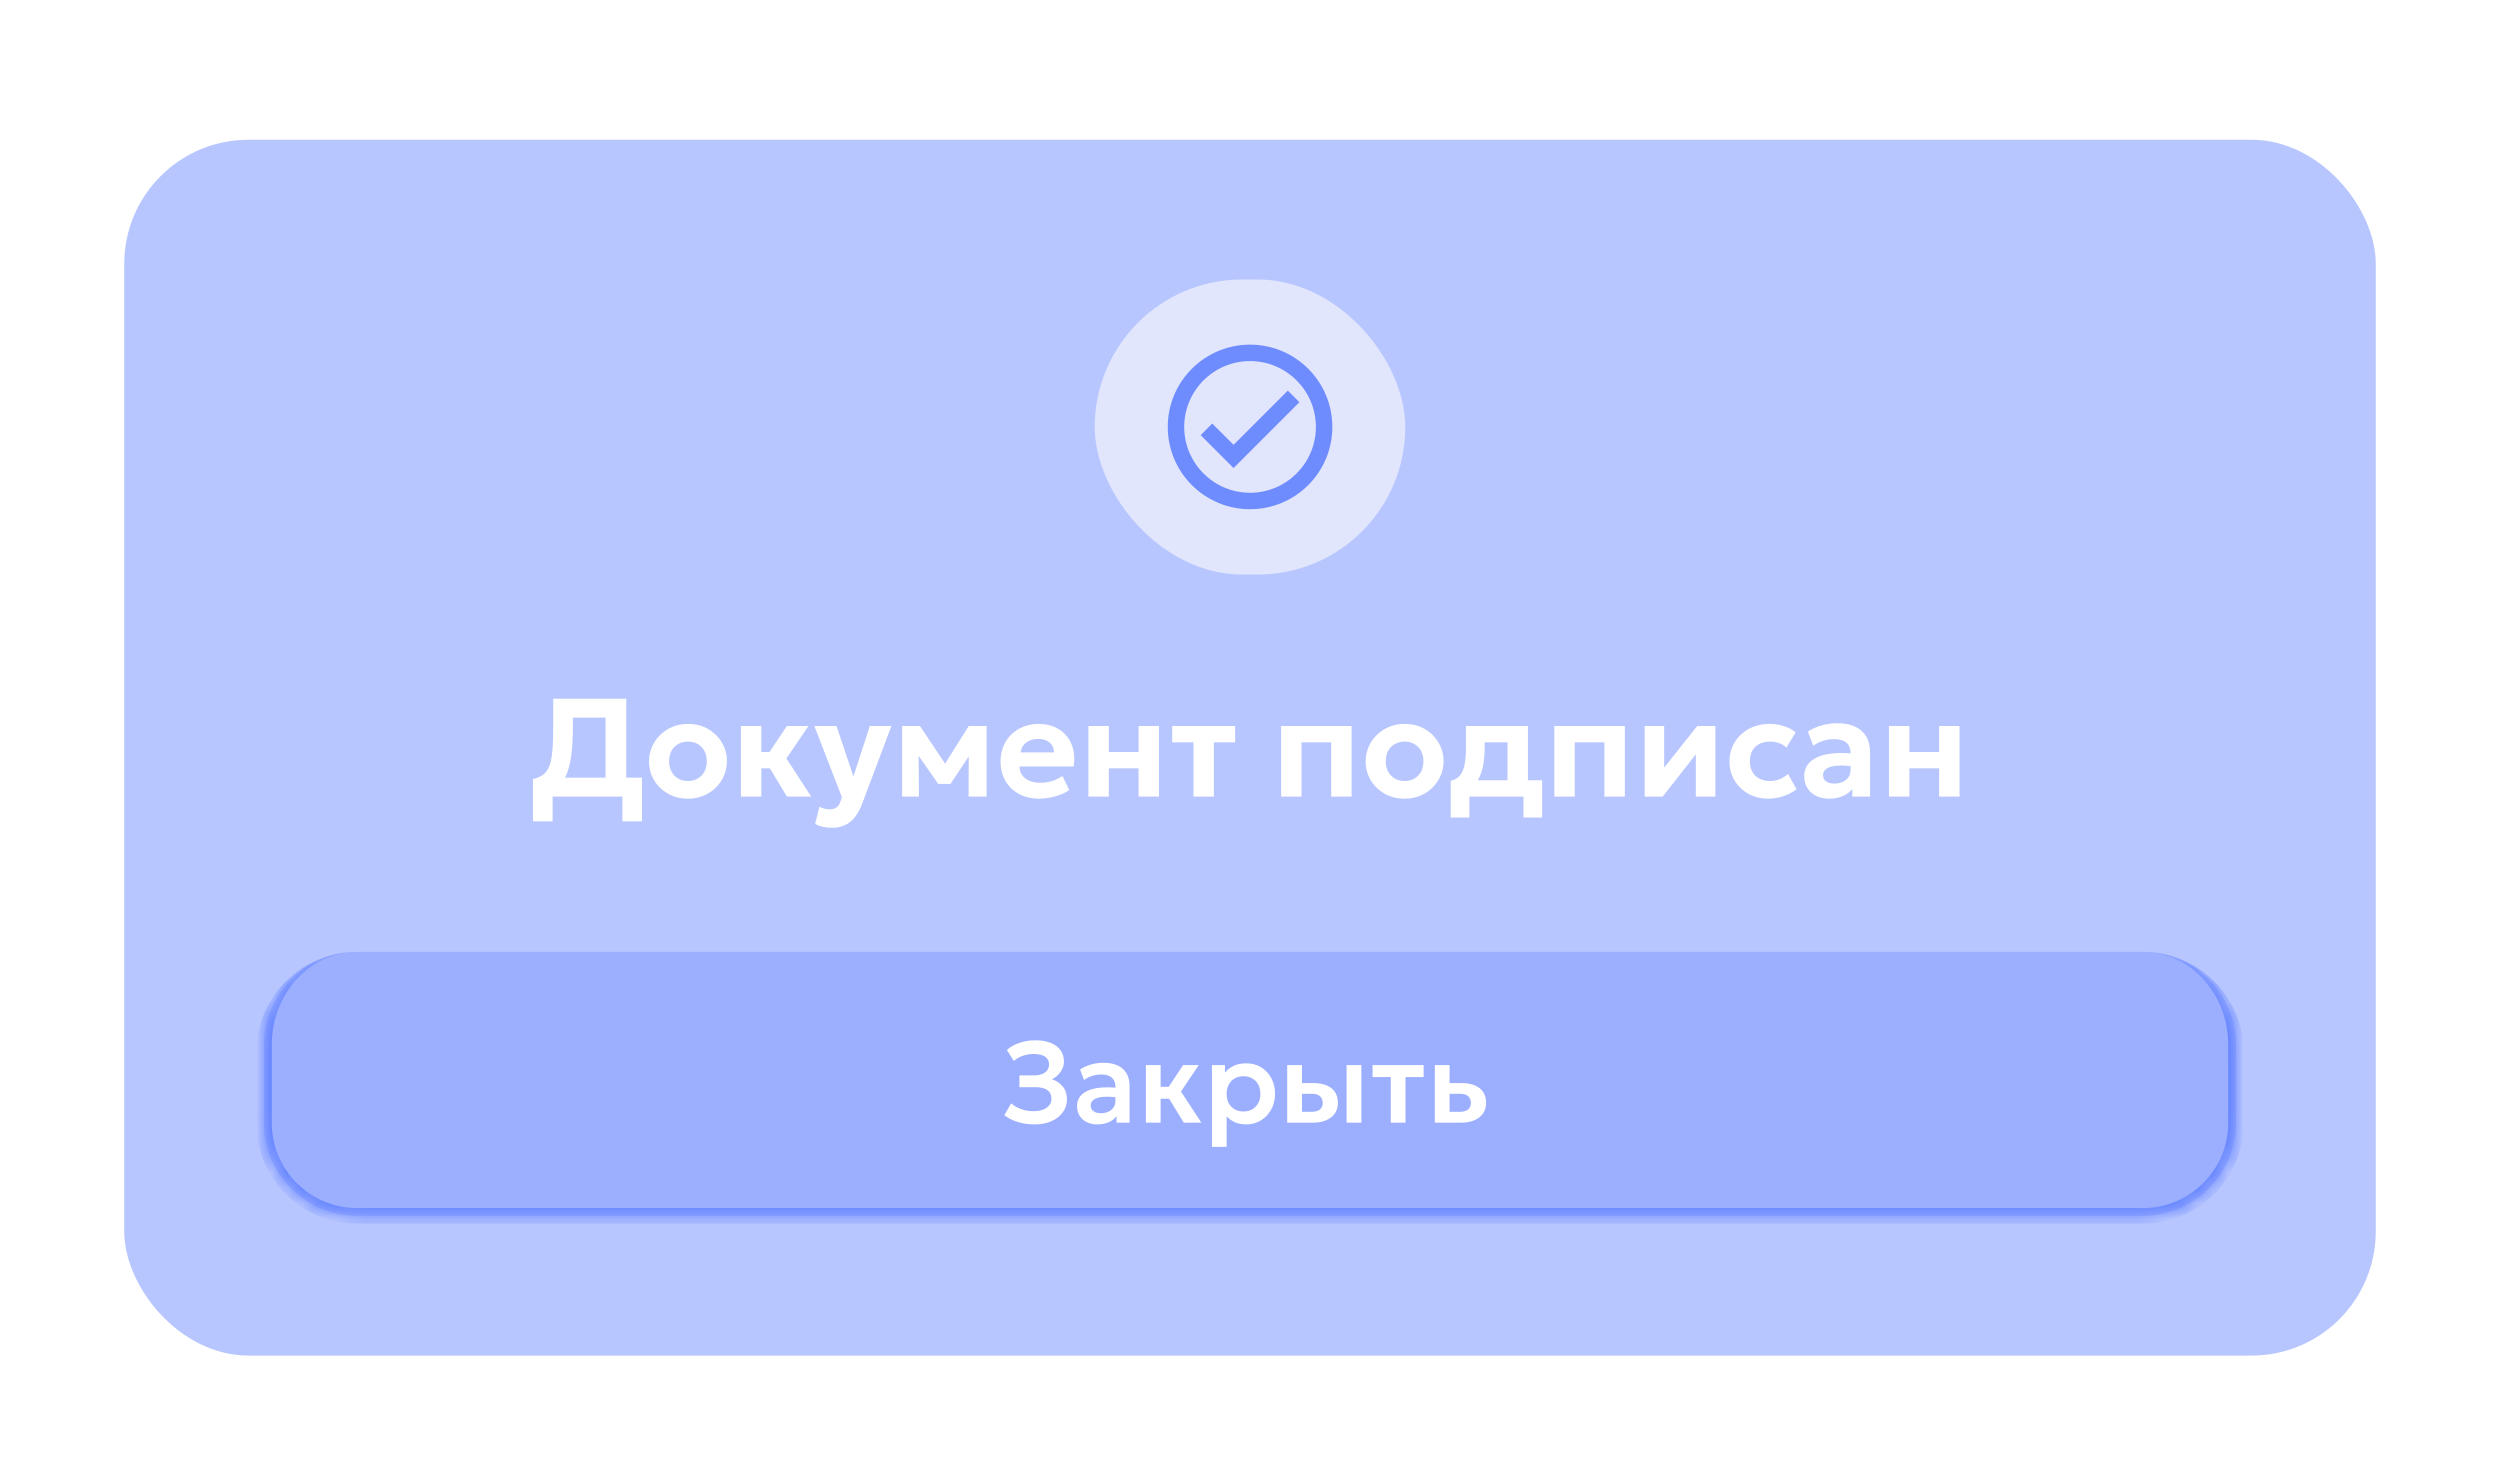 <?xml version="1.0" encoding="UTF-8"?> <svg xmlns="http://www.w3.org/2000/svg" width="161" height="95" viewBox="0 0 161 95" fill="none"><g filter="url(#filter0_dd_1732_18123)"><rect x="8" y="6" width="145" height="78.3" rx="8" fill="white"></rect><rect x="8" y="6" width="145" height="78.3" rx="8" fill="#0033FF" fill-opacity="0.28"></rect><rect x="70.5" y="15" width="20" height="19" rx="9.5" fill="#E1E6FC"></rect><g clip-path="url(#clip0_1732_18123)"><path d="M80.503 19.194C77.578 19.194 75.203 21.569 75.203 24.494C75.203 27.42 77.578 29.794 80.503 29.794C83.429 29.794 85.803 27.42 85.803 24.494C85.803 21.569 83.429 19.194 80.503 19.194ZM80.503 28.734C78.166 28.734 76.263 26.832 76.263 24.494C76.263 22.157 78.166 20.254 80.503 20.254C82.84 20.254 84.743 22.157 84.743 24.494C84.743 26.832 82.84 28.734 80.503 28.734ZM82.936 22.152L79.443 25.645L78.07 24.277L77.323 25.024L79.443 27.144L83.683 22.904L82.936 22.152Z" fill="#6F8CFF"></path></g><path d="M38.999 48.3V43.215H36.893V43.831C36.893 44.566 36.855 45.196 36.78 45.721C36.705 46.243 36.585 46.677 36.42 47.022C36.258 47.367 36.042 47.64 35.772 47.841C35.502 48.042 35.174 48.189 34.787 48.282L34.323 47.17C34.587 47.11 34.803 47.019 34.971 46.896C35.142 46.773 35.276 46.591 35.372 46.351C35.468 46.108 35.534 45.784 35.57 45.379C35.609 44.971 35.628 44.455 35.628 43.831V42H40.331V48.3H38.999ZM34.323 49.893V47.17L35.12 47.206L35.556 47.08H41.343V49.893H40.079V48.3H35.588V49.893H34.323ZM44.307 48.435C43.818 48.435 43.385 48.325 43.007 48.106C42.629 47.887 42.332 47.596 42.116 47.233C41.903 46.867 41.796 46.465 41.796 46.027C41.796 45.706 41.858 45.402 41.981 45.114C42.104 44.823 42.278 44.566 42.503 44.344C42.728 44.119 42.993 43.942 43.299 43.813C43.605 43.684 43.941 43.62 44.307 43.62C44.796 43.62 45.228 43.729 45.603 43.948C45.981 44.167 46.277 44.46 46.49 44.826C46.706 45.189 46.814 45.589 46.814 46.027C46.814 46.345 46.752 46.65 46.629 46.941C46.506 47.232 46.332 47.49 46.107 47.715C45.885 47.937 45.621 48.112 45.315 48.241C45.009 48.37 44.673 48.435 44.307 48.435ZM44.307 47.296C44.538 47.296 44.745 47.245 44.928 47.143C45.111 47.038 45.255 46.891 45.36 46.702C45.465 46.51 45.518 46.285 45.518 46.027C45.518 45.766 45.465 45.541 45.36 45.352C45.258 45.163 45.116 45.018 44.933 44.916C44.75 44.811 44.541 44.758 44.307 44.758C44.073 44.758 43.863 44.811 43.677 44.916C43.494 45.018 43.35 45.163 43.245 45.352C43.143 45.541 43.092 45.766 43.092 46.027C43.092 46.288 43.145 46.513 43.25 46.702C43.355 46.891 43.499 47.038 43.682 47.143C43.865 47.245 44.073 47.296 44.307 47.296ZM50.677 48.3L49.237 45.91L50.672 43.755H52.063L50.645 45.843L52.238 48.3H50.677ZM47.716 48.3V43.755H49.03V45.429H50.407V46.482H49.03V48.3H47.716ZM53.587 50.311C53.395 50.311 53.206 50.292 53.02 50.253C52.834 50.214 52.659 50.149 52.494 50.059L52.777 48.952C52.873 49.006 52.978 49.048 53.092 49.078C53.209 49.108 53.317 49.123 53.416 49.123C53.596 49.123 53.745 49.084 53.862 49.006C53.979 48.928 54.066 48.801 54.123 48.624L54.217 48.336L52.444 43.755H53.871L54.96 47.004L56.017 43.755H57.408L55.5 48.817C55.35 49.195 55.177 49.492 54.982 49.708C54.787 49.927 54.573 50.082 54.339 50.172C54.105 50.265 53.854 50.311 53.587 50.311ZM58.096 48.3V43.755H59.216H59.243L61.151 46.608L60.589 46.617L62.389 43.755H63.536V48.3H62.375L62.389 45.217L62.645 45.321L61.214 47.485H60.422L58.91 45.316L59.158 45.217L59.18 48.3H58.096ZM66.934 48.435C66.439 48.435 66.004 48.334 65.629 48.133C65.254 47.932 64.962 47.652 64.752 47.292C64.542 46.932 64.437 46.51 64.437 46.027C64.437 45.676 64.497 45.354 64.617 45.06C64.74 44.766 64.911 44.512 65.13 44.299C65.352 44.083 65.612 43.917 65.909 43.8C66.209 43.68 66.537 43.62 66.894 43.62C67.287 43.62 67.635 43.689 67.938 43.827C68.244 43.965 68.498 44.158 68.698 44.407C68.9 44.653 69.039 44.943 69.117 45.276C69.198 45.609 69.206 45.97 69.139 46.36H65.656C65.656 46.57 65.71 46.753 65.819 46.909C65.93 47.065 66.084 47.188 66.282 47.278C66.483 47.365 66.717 47.409 66.984 47.409C67.248 47.409 67.5 47.373 67.74 47.301C67.98 47.229 68.207 47.119 68.419 46.972L68.856 47.872C68.712 47.983 68.532 48.082 68.316 48.169C68.1 48.253 67.871 48.318 67.627 48.363C67.388 48.411 67.156 48.435 66.934 48.435ZM65.733 45.456H67.879C67.871 45.189 67.776 44.977 67.596 44.821C67.419 44.665 67.174 44.587 66.862 44.587C66.55 44.587 66.291 44.665 66.084 44.821C65.88 44.977 65.763 45.189 65.733 45.456ZM70.093 48.3V43.755H71.407V45.429H73.324V43.755H74.638V48.3H73.324V46.482H71.407V48.3H70.093ZM76.86 48.3V44.808H75.488V43.755H79.542V44.808H78.174V48.3H76.86ZM82.503 48.3V43.755H87.043V48.3H85.729V44.808H83.817V48.3H82.503ZM90.459 48.435C89.97 48.435 89.536 48.325 89.158 48.106C88.78 47.887 88.483 47.596 88.267 47.233C88.054 46.867 87.948 46.465 87.948 46.027C87.948 45.706 88.009 45.402 88.132 45.114C88.255 44.823 88.429 44.566 88.654 44.344C88.879 44.119 89.145 43.942 89.451 43.813C89.757 43.684 90.093 43.62 90.459 43.62C90.948 43.62 91.38 43.729 91.755 43.948C92.133 44.167 92.428 44.46 92.641 44.826C92.857 45.189 92.965 45.589 92.965 46.027C92.965 46.345 92.904 46.65 92.781 46.941C92.658 47.232 92.484 47.49 92.259 47.715C92.037 47.937 91.773 48.112 91.467 48.241C91.161 48.37 90.825 48.435 90.459 48.435ZM90.459 47.296C90.69 47.296 90.897 47.245 91.08 47.143C91.263 47.038 91.407 46.891 91.512 46.702C91.617 46.51 91.669 46.285 91.669 46.027C91.669 45.766 91.617 45.541 91.512 45.352C91.41 45.163 91.267 45.018 91.084 44.916C90.901 44.811 90.693 44.758 90.459 44.758C90.225 44.758 90.015 44.811 89.829 44.916C89.646 45.018 89.502 45.163 89.397 45.352C89.295 45.541 89.244 45.766 89.244 46.027C89.244 46.288 89.296 46.513 89.401 46.702C89.506 46.891 89.65 47.038 89.833 47.143C90.016 47.245 90.225 47.296 90.459 47.296ZM97.085 48.3V44.808H95.609V45.217C95.609 45.583 95.58 45.93 95.523 46.257C95.466 46.584 95.367 46.879 95.226 47.143C95.085 47.404 94.89 47.626 94.641 47.809C94.395 47.989 94.08 48.117 93.696 48.192L93.426 47.283C93.699 47.223 93.906 47.097 94.047 46.905C94.188 46.713 94.283 46.473 94.331 46.185C94.382 45.894 94.407 45.571 94.407 45.217V43.755H98.399V48.3H97.085ZM93.426 49.65V47.283L94.146 47.341L94.353 47.247H99.312V49.65H98.111V48.3H94.628V49.65H93.426ZM100.099 48.3V43.755H104.639V48.3H103.325V44.808H101.413V48.3H100.099ZM105.917 48.3V43.755H107.172V46.437L109.301 43.755H110.471V48.3H109.211V45.582L107.078 48.3H105.917ZM113.886 48.435C113.406 48.435 112.977 48.33 112.599 48.12C112.221 47.91 111.922 47.623 111.703 47.26C111.487 46.897 111.379 46.486 111.379 46.027C111.379 45.682 111.444 45.364 111.573 45.073C111.702 44.779 111.882 44.524 112.113 44.308C112.347 44.089 112.62 43.92 112.932 43.8C113.244 43.68 113.581 43.62 113.944 43.62C114.277 43.62 114.585 43.665 114.867 43.755C115.152 43.845 115.41 43.98 115.641 44.16L115.047 45.141C114.903 45.012 114.742 44.916 114.565 44.853C114.391 44.79 114.207 44.758 114.012 44.758C113.739 44.758 113.503 44.808 113.305 44.907C113.11 45.006 112.959 45.15 112.851 45.339C112.746 45.528 112.693 45.756 112.693 46.023C112.693 46.422 112.81 46.734 113.044 46.959C113.281 47.184 113.604 47.296 114.012 47.296C114.231 47.296 114.436 47.256 114.628 47.175C114.823 47.094 114.996 46.981 115.146 46.837L115.699 47.832C115.45 48.018 115.167 48.165 114.849 48.273C114.531 48.381 114.21 48.435 113.886 48.435ZM117.786 48.435C117.48 48.435 117.207 48.376 116.967 48.259C116.727 48.142 116.538 47.976 116.4 47.76C116.262 47.541 116.193 47.28 116.193 46.977C116.193 46.719 116.257 46.489 116.386 46.288C116.515 46.087 116.71 45.922 116.971 45.793C117.235 45.661 117.568 45.573 117.97 45.528C118.375 45.48 118.852 45.483 119.401 45.537L119.415 46.374C119.088 46.32 118.798 46.294 118.546 46.297C118.297 46.3 118.087 46.326 117.916 46.374C117.748 46.422 117.621 46.492 117.534 46.585C117.447 46.675 117.403 46.785 117.403 46.914C117.403 47.091 117.469 47.227 117.601 47.323C117.733 47.416 117.912 47.463 118.137 47.463C118.332 47.463 118.507 47.428 118.663 47.359C118.819 47.29 118.944 47.19 119.037 47.058C119.13 46.926 119.176 46.765 119.176 46.576V45.487C119.176 45.31 119.139 45.156 119.064 45.024C118.992 44.889 118.878 44.785 118.722 44.713C118.566 44.638 118.362 44.601 118.11 44.601C117.876 44.601 117.642 44.637 117.408 44.709C117.177 44.778 116.965 44.884 116.773 45.028L116.427 44.11C116.718 43.924 117.027 43.789 117.354 43.705C117.681 43.618 118 43.575 118.312 43.575C118.738 43.575 119.11 43.642 119.428 43.777C119.746 43.912 119.992 44.121 120.166 44.403C120.343 44.682 120.432 45.037 120.432 45.469V48.3H119.289V47.8C119.139 48.004 118.933 48.162 118.672 48.273C118.411 48.381 118.116 48.435 117.786 48.435ZM121.649 48.3V43.755H122.963V45.429H124.88V43.755H126.194V48.3H124.88V46.482H122.963V48.3H121.649Z" fill="white"></path><mask id="path-5-inside-1_1732_18123" fill="white"><path d="M17 64.3C17 60.986 19.686 58.3 23 58.3H138C141.314 58.3 144 60.986 144 64.3V69.3C144 72.614 141.314 75.3 138 75.3H23C19.686 75.3 17 72.614 17 69.3V64.3Z"></path></mask><path d="M17 64.3C17 60.986 19.686 58.3 23 58.3H138C141.314 58.3 144 60.986 144 64.3V69.3C144 72.614 141.314 75.3 138 75.3H23C19.686 75.3 17 72.614 17 69.3V64.3Z" fill="#9CAFFF"></path><path d="M17 58.3H144H17ZM144.5 69.3C144.5 72.89 141.59 75.8 138 75.8H23C19.41 75.8 16.5 72.89 16.5 69.3H17.5C17.5 72.337 19.962 74.8 23 74.8H138C141.038 74.8 143.5 72.337 143.5 69.3H144.5ZM23 75.8C19.41 75.8 16.5 72.89 16.5 69.3V64.8C16.5 61.21 19.41 58.3 23 58.3C19.962 58.3 17.5 60.986 17.5 64.3V69.3C17.5 72.337 19.962 74.8 23 74.8V75.8ZM138 58.3C141.59 58.3 144.5 61.21 144.5 64.8V69.3C144.5 72.89 141.59 75.8 138 75.8V74.8C141.038 74.8 143.5 72.337 143.5 69.3V64.3C143.5 60.986 141.038 58.3 138 58.3Z" fill="#6484FF" mask="url(#path-5-inside-1_1732_18123)"></path><path d="M66.644 69.411C66.244 69.411 65.879 69.36 65.55 69.259C65.221 69.158 64.93 69.012 64.678 68.821L65.12 68.057C65.298 68.213 65.512 68.336 65.761 68.428C66.014 68.517 66.277 68.561 66.552 68.561C66.789 68.561 66.994 68.528 67.168 68.461C67.341 68.395 67.474 68.302 67.568 68.183C67.665 68.064 67.713 67.926 67.713 67.768C67.713 67.52 67.629 67.334 67.461 67.207C67.292 67.079 67.031 67.014 66.678 67.014H65.65V66.254H66.604C66.801 66.254 66.971 66.225 67.112 66.169C67.255 66.112 67.365 66.031 67.442 65.927C67.519 65.821 67.557 65.694 67.557 65.545C67.557 65.399 67.519 65.277 67.442 65.178C67.368 65.079 67.255 65.005 67.104 64.955C66.956 64.903 66.774 64.877 66.559 64.877C66.319 64.877 66.087 64.917 65.862 64.996C65.639 65.075 65.448 65.185 65.29 65.326L64.841 64.618C65.066 64.417 65.338 64.264 65.657 64.158C65.977 64.049 66.318 63.995 66.681 63.995C67.062 63.995 67.39 64.05 67.665 64.161C67.939 64.27 68.149 64.427 68.295 64.633C68.444 64.838 68.518 65.084 68.518 65.371C68.518 65.529 68.482 65.684 68.41 65.835C68.339 65.983 68.243 66.117 68.125 66.235C68.008 66.352 67.881 66.441 67.743 66.502C68.032 66.596 68.266 66.754 68.444 66.974C68.624 67.194 68.713 67.471 68.711 67.805C68.711 68.106 68.624 68.379 68.451 68.621C68.281 68.863 68.039 69.056 67.728 69.2C67.418 69.341 67.057 69.411 66.644 69.411ZM70.66 69.411C70.408 69.411 70.184 69.363 69.989 69.266C69.793 69.17 69.64 69.034 69.528 68.858C69.417 68.68 69.362 68.47 69.362 68.228C69.362 68.02 69.413 67.834 69.517 67.671C69.621 67.508 69.781 67.373 69.996 67.267C70.211 67.158 70.486 67.085 70.82 67.048C71.156 67.011 71.554 67.016 72.014 67.063L72.029 67.69C71.727 67.643 71.464 67.622 71.239 67.627C71.014 67.632 70.827 67.657 70.679 67.704C70.533 67.751 70.423 67.816 70.348 67.897C70.277 67.979 70.241 68.074 70.241 68.183C70.241 68.346 70.3 68.472 70.419 68.561C70.538 68.648 70.7 68.691 70.905 68.691C71.081 68.691 71.237 68.659 71.376 68.595C71.517 68.531 71.628 68.44 71.71 68.324C71.792 68.205 71.832 68.066 71.832 67.905V66.966C71.832 66.81 71.799 66.676 71.732 66.562C71.668 66.446 71.569 66.356 71.435 66.295C71.302 66.23 71.13 66.198 70.92 66.198C70.727 66.198 70.535 66.228 70.345 66.287C70.157 66.344 69.98 66.433 69.814 66.554L69.558 65.876C69.793 65.72 70.04 65.608 70.3 65.542C70.56 65.475 70.811 65.441 71.053 65.441C71.4 65.441 71.699 65.496 71.951 65.605C72.206 65.713 72.401 65.88 72.537 66.106C72.676 66.328 72.745 66.611 72.745 66.955V69.3H71.907V68.877C71.783 69.047 71.612 69.18 71.395 69.274C71.177 69.365 70.932 69.411 70.66 69.411ZM76.236 69.3L75.034 67.341L76.192 65.59H77.201L76.055 67.293L77.368 69.3H76.236ZM73.795 69.3V65.59H74.745V66.989H75.865V67.76H74.745V69.3H73.795ZM78.049 70.858V65.59H78.887V66.079C79.031 65.899 79.215 65.754 79.44 65.645C79.665 65.534 79.937 65.478 80.256 65.478C80.615 65.478 80.934 65.563 81.213 65.731C81.493 65.899 81.712 66.132 81.87 66.428C82.031 66.723 82.111 67.061 82.111 67.445C82.111 67.719 82.065 67.975 81.974 68.213C81.882 68.45 81.754 68.659 81.588 68.84C81.422 69.018 81.224 69.158 80.994 69.259C80.767 69.36 80.516 69.411 80.241 69.411C79.974 69.411 79.737 69.365 79.529 69.274C79.324 69.18 79.145 69.052 78.995 68.892V70.858H78.049ZM80.082 68.58C80.292 68.58 80.479 68.534 80.642 68.443C80.805 68.349 80.934 68.218 81.028 68.049C81.122 67.879 81.169 67.677 81.169 67.445C81.169 67.212 81.122 67.011 81.028 66.84C80.934 66.669 80.804 66.538 80.638 66.447C80.475 66.355 80.29 66.309 80.082 66.309C79.871 66.309 79.685 66.355 79.522 66.447C79.358 66.538 79.23 66.669 79.136 66.84C79.042 67.011 78.995 67.212 78.995 67.445C78.995 67.677 79.04 67.879 79.132 68.049C79.226 68.218 79.355 68.349 79.518 68.443C79.683 68.534 79.871 68.58 80.082 68.58ZM82.896 69.3V65.59H83.846V68.602H84.443C84.686 68.602 84.869 68.554 84.992 68.458C85.119 68.359 85.182 68.215 85.182 68.027C85.182 67.842 85.124 67.698 85.007 67.597C84.891 67.493 84.724 67.441 84.506 67.441H83.731V66.751H84.581C85.07 66.751 85.456 66.86 85.738 67.078C86.02 67.293 86.161 67.609 86.161 68.027C86.161 68.292 86.094 68.519 85.961 68.71C85.827 68.9 85.639 69.046 85.397 69.148C85.154 69.249 84.87 69.3 84.543 69.3H82.896ZM86.721 69.3V65.59H87.671V69.3H86.721ZM89.563 69.3V66.362H88.395V65.59H91.682V66.362H90.513V69.3H89.563ZM92.403 69.3V65.59H93.353V68.602H93.987C94.23 68.602 94.413 68.554 94.536 68.458C94.663 68.359 94.726 68.215 94.726 68.027C94.726 67.842 94.668 67.698 94.551 67.597C94.435 67.493 94.268 67.441 94.05 67.441H93.238V66.751H94.125C94.614 66.751 95 66.86 95.282 67.078C95.564 67.293 95.705 67.609 95.705 68.027C95.705 68.292 95.638 68.519 95.505 68.71C95.371 68.9 95.183 69.046 94.941 69.148C94.698 69.249 94.414 69.3 94.088 69.3H92.403Z" fill="white"></path></g><defs><filter id="filter0_dd_1732_18123" x="0" y="0" width="161" height="94.3" filterUnits="userSpaceOnUse" color-interpolation-filters="sRGB"><feFlood flood-opacity="0" result="BackgroundImageFix"></feFlood><feColorMatrix in="SourceAlpha" type="matrix" values="0 0 0 0 0 0 0 0 0 0 0 0 0 0 0 0 0 0 127 0" result="hardAlpha"></feColorMatrix><feOffset dy="1"></feOffset><feGaussianBlur stdDeviation="1"></feGaussianBlur><feColorMatrix type="matrix" values="0 0 0 0 0.09 0 0 0 0 0.133 0 0 0 0 0.298 0 0 0 0.12 0"></feColorMatrix><feBlend mode="normal" in2="BackgroundImageFix" result="effect1_dropShadow_1732_18123"></feBlend><feColorMatrix in="SourceAlpha" type="matrix" values="0 0 0 0 0 0 0 0 0 0 0 0 0 0 0 0 0 0 127 0" result="hardAlpha"></feColorMatrix><feMorphology radius="2" operator="dilate" in="SourceAlpha" result="effect2_dropShadow_1732_18123"></feMorphology><feOffset dy="2"></feOffset><feGaussianBlur stdDeviation="3"></feGaussianBlur><feColorMatrix type="matrix" values="0 0 0 0 0.09 0 0 0 0 0.133 0 0 0 0 0.298 0 0 0 0.12 0"></feColorMatrix><feBlend mode="normal" in2="effect1_dropShadow_1732_18123" result="effect2_dropShadow_1732_18123"></feBlend><feBlend mode="normal" in="SourceGraphic" in2="effect2_dropShadow_1732_18123" result="shape"></feBlend></filter><clipPath id="clip0_1732_18123"><rect width="12.72" height="12.72" fill="white" transform="translate(74.141 18.14)"></rect></clipPath></defs></svg> 
